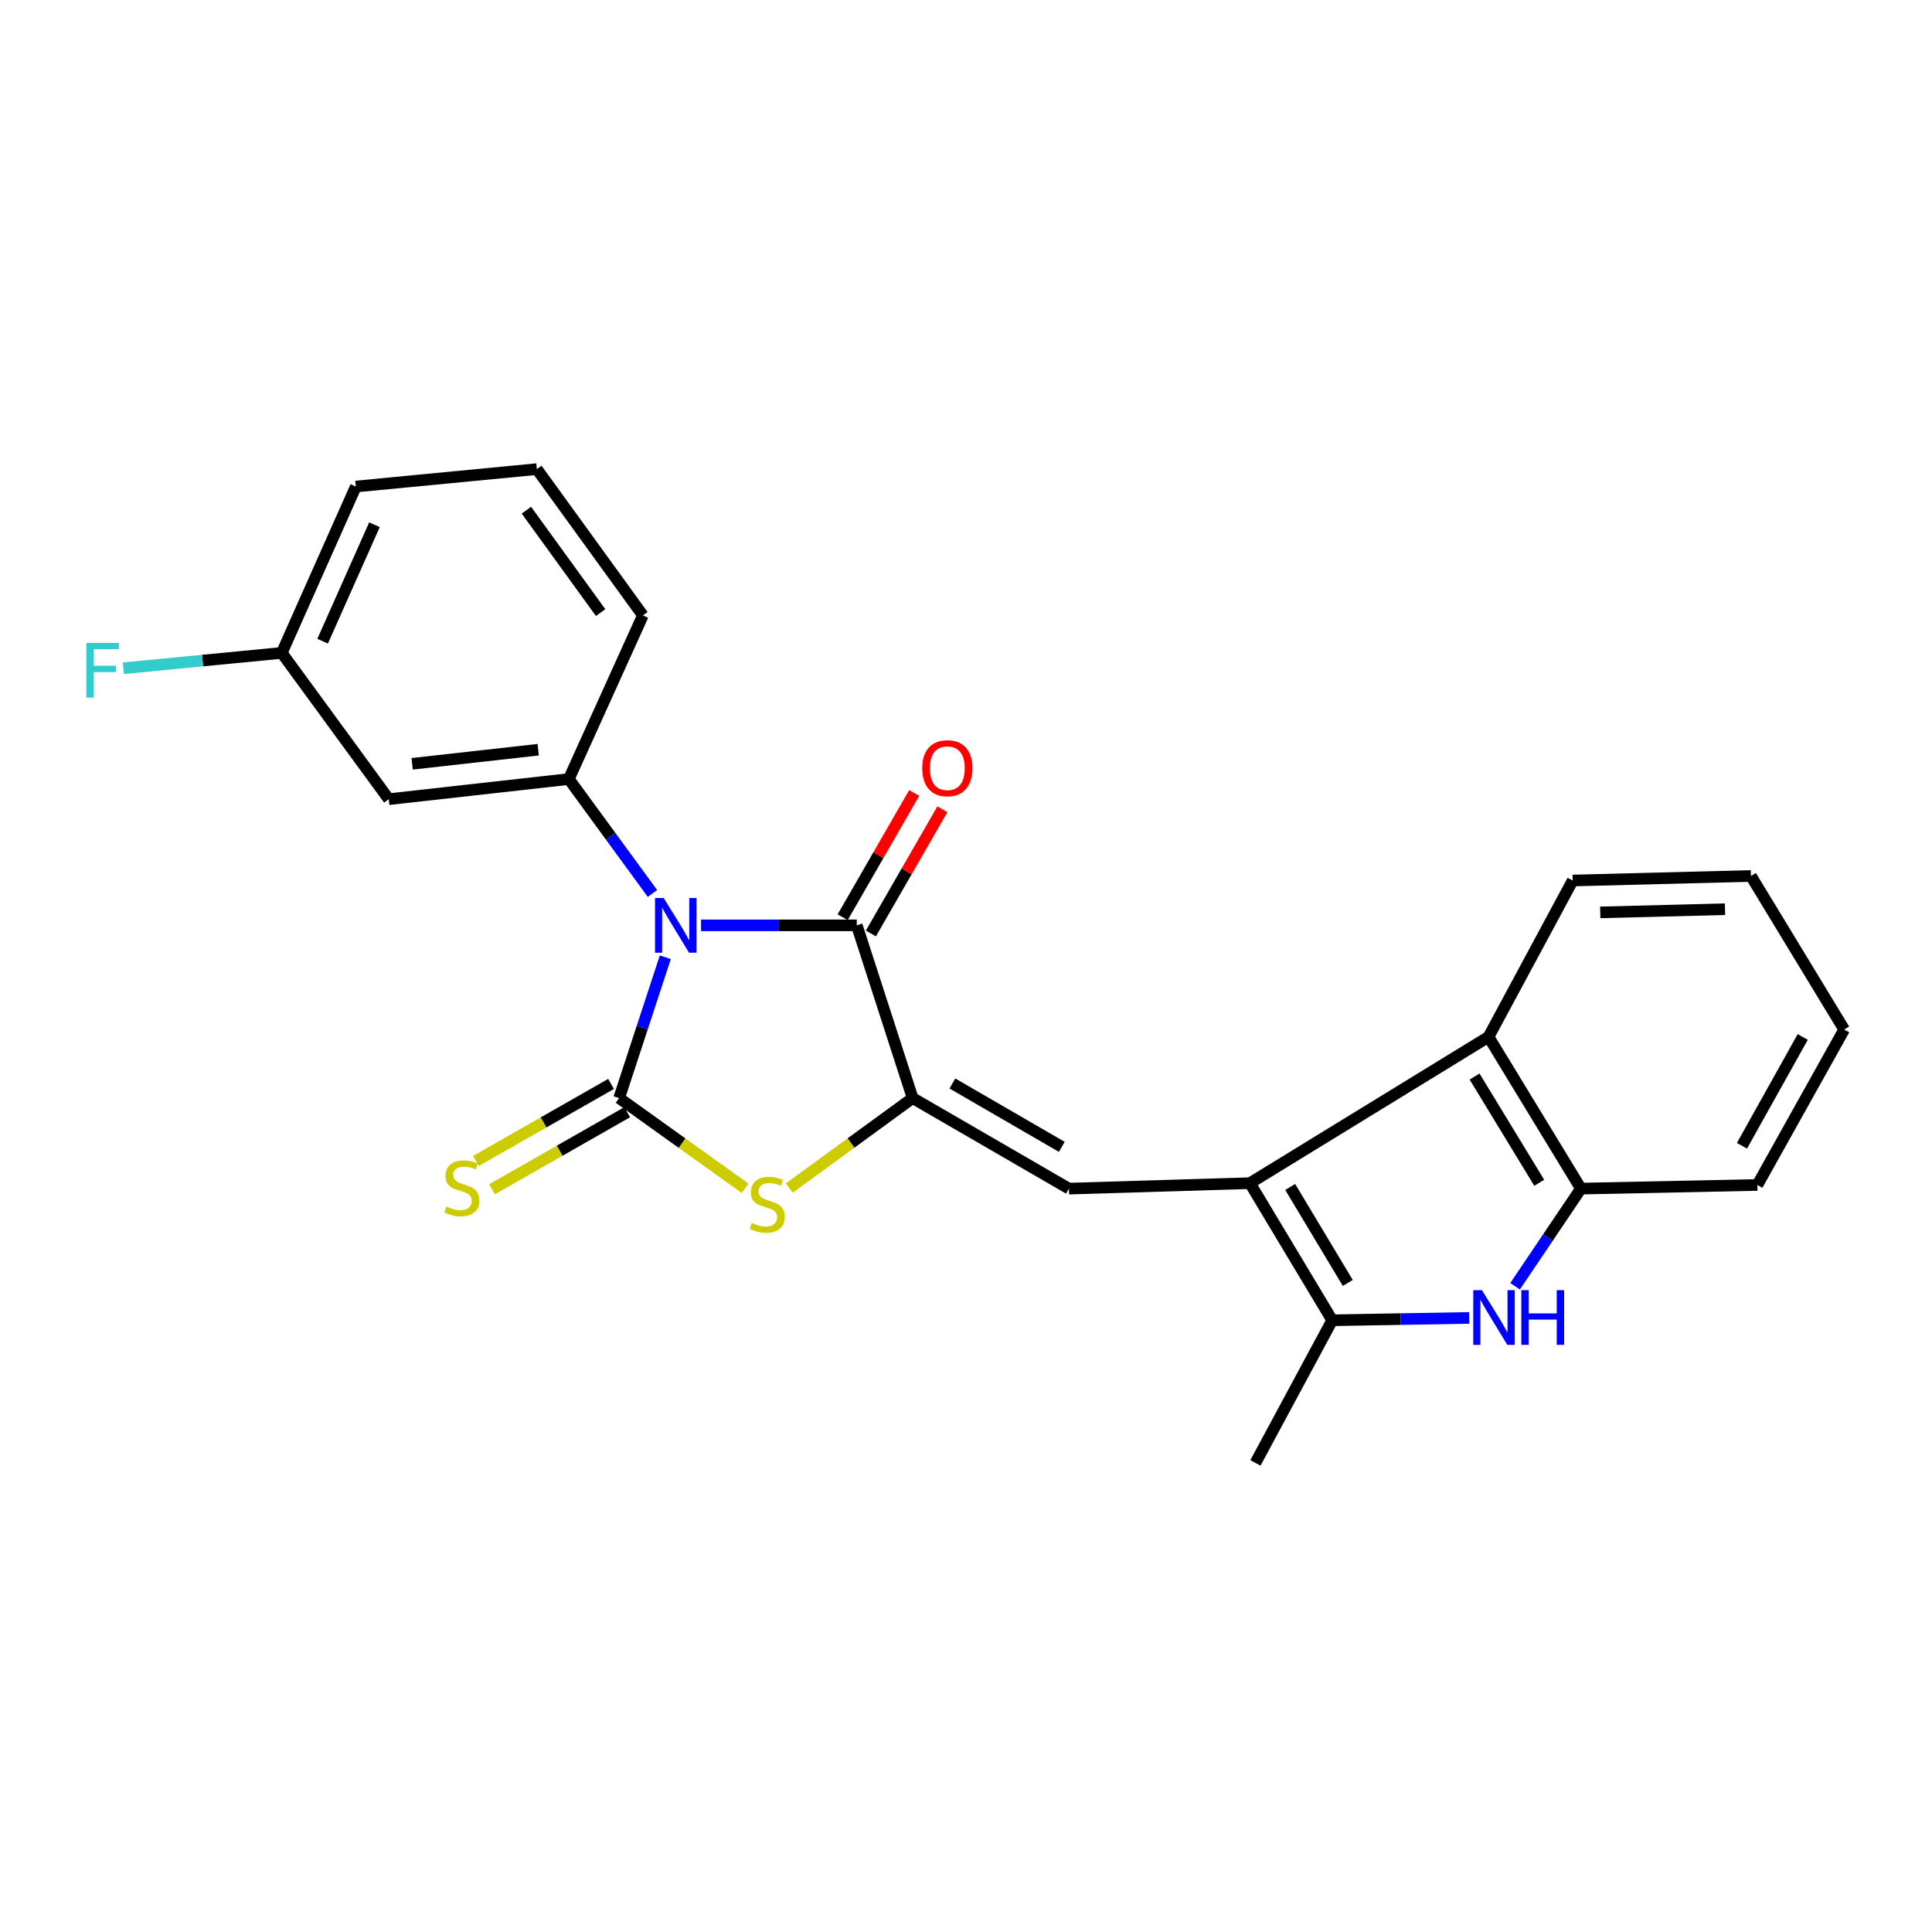 <?xml version='1.0' encoding='iso-8859-1'?>
<svg version='1.1' baseProfile='full'
              xmlns='http://www.w3.org/2000/svg'
                      xmlns:rdkit='http://www.rdkit.org/xml'
                      xmlns:xlink='http://www.w3.org/1999/xlink'
                  xml:space='preserve'
width='1000px' height='1000px' viewBox='0 0 1000 1000'>
<!-- END OF HEADER -->
<rect style='opacity:1.0;fill:#FFFFFF;stroke:none' width='1000' height='1000' x='0' y='0'> </rect>
<path class='bond-0' d='M 344.362,495.472 L 332.41,531.918' style='fill:none;fill-rule:evenodd;stroke:#0000FF;stroke-width:6px;stroke-linecap:butt;stroke-linejoin:miter;stroke-opacity:1' />
<path class='bond-0' d='M 332.41,531.918 L 320.459,568.364' style='fill:none;fill-rule:evenodd;stroke:#000000;stroke-width:6px;stroke-linecap:butt;stroke-linejoin:miter;stroke-opacity:1' />
<path class='bond-2' d='M 362.859,478.96 L 403.164,478.96' style='fill:none;fill-rule:evenodd;stroke:#0000FF;stroke-width:6px;stroke-linecap:butt;stroke-linejoin:miter;stroke-opacity:1' />
<path class='bond-2' d='M 403.164,478.96 L 443.469,478.96' style='fill:none;fill-rule:evenodd;stroke:#000000;stroke-width:6px;stroke-linecap:butt;stroke-linejoin:miter;stroke-opacity:1' />
<path class='bond-8' d='M 337.713,462.455 L 316.07,432.846' style='fill:none;fill-rule:evenodd;stroke:#0000FF;stroke-width:6px;stroke-linecap:butt;stroke-linejoin:miter;stroke-opacity:1' />
<path class='bond-8' d='M 316.07,432.846 L 294.428,403.236' style='fill:none;fill-rule:evenodd;stroke:#000000;stroke-width:6px;stroke-linecap:butt;stroke-linejoin:miter;stroke-opacity:1' />
<path class='bond-4' d='M 320.459,568.364 L 353.07,591.714' style='fill:none;fill-rule:evenodd;stroke:#000000;stroke-width:6px;stroke-linecap:butt;stroke-linejoin:miter;stroke-opacity:1' />
<path class='bond-4' d='M 353.07,591.714 L 385.682,615.064' style='fill:none;fill-rule:evenodd;stroke:#CCCC00;stroke-width:6px;stroke-linecap:butt;stroke-linejoin:miter;stroke-opacity:1' />
<path class='bond-11' d='M 316.285,561.043 L 281.302,580.985' style='fill:none;fill-rule:evenodd;stroke:#000000;stroke-width:6px;stroke-linecap:butt;stroke-linejoin:miter;stroke-opacity:1' />
<path class='bond-11' d='M 281.302,580.985 L 246.319,600.928' style='fill:none;fill-rule:evenodd;stroke:#CCCC00;stroke-width:6px;stroke-linecap:butt;stroke-linejoin:miter;stroke-opacity:1' />
<path class='bond-11' d='M 324.633,575.685 L 289.649,595.628' style='fill:none;fill-rule:evenodd;stroke:#000000;stroke-width:6px;stroke-linecap:butt;stroke-linejoin:miter;stroke-opacity:1' />
<path class='bond-11' d='M 289.649,595.628 L 254.666,615.571' style='fill:none;fill-rule:evenodd;stroke:#CCCC00;stroke-width:6px;stroke-linecap:butt;stroke-linejoin:miter;stroke-opacity:1' />
<path class='bond-1' d='M 472.375,568.364 L 443.469,478.96' style='fill:none;fill-rule:evenodd;stroke:#000000;stroke-width:6px;stroke-linecap:butt;stroke-linejoin:miter;stroke-opacity:1' />
<path class='bond-5' d='M 472.375,568.364 L 553.276,615.229' style='fill:none;fill-rule:evenodd;stroke:#000000;stroke-width:6px;stroke-linecap:butt;stroke-linejoin:miter;stroke-opacity:1' />
<path class='bond-5' d='M 492.958,560.809 L 549.589,593.615' style='fill:none;fill-rule:evenodd;stroke:#000000;stroke-width:6px;stroke-linecap:butt;stroke-linejoin:miter;stroke-opacity:1' />
<path class='bond-24' d='M 472.375,568.364 L 440.451,591.648' style='fill:none;fill-rule:evenodd;stroke:#000000;stroke-width:6px;stroke-linecap:butt;stroke-linejoin:miter;stroke-opacity:1' />
<path class='bond-24' d='M 440.451,591.648 L 408.528,614.932' style='fill:none;fill-rule:evenodd;stroke:#CCCC00;stroke-width:6px;stroke-linecap:butt;stroke-linejoin:miter;stroke-opacity:1' />
<path class='bond-13' d='M 450.772,483.165 L 469.285,451.011' style='fill:none;fill-rule:evenodd;stroke:#000000;stroke-width:6px;stroke-linecap:butt;stroke-linejoin:miter;stroke-opacity:1' />
<path class='bond-13' d='M 469.285,451.011 L 487.797,418.857' style='fill:none;fill-rule:evenodd;stroke:#FF0000;stroke-width:6px;stroke-linecap:butt;stroke-linejoin:miter;stroke-opacity:1' />
<path class='bond-13' d='M 436.166,474.755 L 454.678,442.601' style='fill:none;fill-rule:evenodd;stroke:#000000;stroke-width:6px;stroke-linecap:butt;stroke-linejoin:miter;stroke-opacity:1' />
<path class='bond-13' d='M 454.678,442.601 L 473.19,410.447' style='fill:none;fill-rule:evenodd;stroke:#FF0000;stroke-width:6px;stroke-linecap:butt;stroke-linejoin:miter;stroke-opacity:1' />
<path class='bond-3' d='M 646.959,612.401 L 553.276,615.229' style='fill:none;fill-rule:evenodd;stroke:#000000;stroke-width:6px;stroke-linecap:butt;stroke-linejoin:miter;stroke-opacity:1' />
<path class='bond-6' d='M 646.959,612.401 L 689.555,683.368' style='fill:none;fill-rule:evenodd;stroke:#000000;stroke-width:6px;stroke-linecap:butt;stroke-linejoin:miter;stroke-opacity:1' />
<path class='bond-6' d='M 667.8,614.372 L 697.617,664.049' style='fill:none;fill-rule:evenodd;stroke:#000000;stroke-width:6px;stroke-linecap:butt;stroke-linejoin:miter;stroke-opacity:1' />
<path class='bond-9' d='M 646.959,612.401 L 770.466,536.677' style='fill:none;fill-rule:evenodd;stroke:#000000;stroke-width:6px;stroke-linecap:butt;stroke-linejoin:miter;stroke-opacity:1' />
<path class='bond-7' d='M 689.555,683.368 L 725.012,682.761' style='fill:none;fill-rule:evenodd;stroke:#000000;stroke-width:6px;stroke-linecap:butt;stroke-linejoin:miter;stroke-opacity:1' />
<path class='bond-7' d='M 725.012,682.761 L 760.469,682.155' style='fill:none;fill-rule:evenodd;stroke:#0000FF;stroke-width:6px;stroke-linecap:butt;stroke-linejoin:miter;stroke-opacity:1' />
<path class='bond-17' d='M 689.555,683.368 L 649.815,757.191' style='fill:none;fill-rule:evenodd;stroke:#000000;stroke-width:6px;stroke-linecap:butt;stroke-linejoin:miter;stroke-opacity:1' />
<path class='bond-26' d='M 784.206,665.764 L 801.241,640.496' style='fill:none;fill-rule:evenodd;stroke:#0000FF;stroke-width:6px;stroke-linecap:butt;stroke-linejoin:miter;stroke-opacity:1' />
<path class='bond-26' d='M 801.241,640.496 L 818.277,615.229' style='fill:none;fill-rule:evenodd;stroke:#000000;stroke-width:6px;stroke-linecap:butt;stroke-linejoin:miter;stroke-opacity:1' />
<path class='bond-12' d='M 294.428,403.236 L 201.222,413.658' style='fill:none;fill-rule:evenodd;stroke:#000000;stroke-width:6px;stroke-linecap:butt;stroke-linejoin:miter;stroke-opacity:1' />
<path class='bond-12' d='M 278.574,388.049 L 213.33,395.345' style='fill:none;fill-rule:evenodd;stroke:#000000;stroke-width:6px;stroke-linecap:butt;stroke-linejoin:miter;stroke-opacity:1' />
<path class='bond-15' d='M 294.428,403.236 L 332.763,318.533' style='fill:none;fill-rule:evenodd;stroke:#000000;stroke-width:6px;stroke-linecap:butt;stroke-linejoin:miter;stroke-opacity:1' />
<path class='bond-10' d='M 770.466,536.677 L 818.277,615.229' style='fill:none;fill-rule:evenodd;stroke:#000000;stroke-width:6px;stroke-linecap:butt;stroke-linejoin:miter;stroke-opacity:1' />
<path class='bond-10' d='M 763.24,557.223 L 796.708,612.209' style='fill:none;fill-rule:evenodd;stroke:#000000;stroke-width:6px;stroke-linecap:butt;stroke-linejoin:miter;stroke-opacity:1' />
<path class='bond-18' d='M 770.466,536.677 L 814.016,455.757' style='fill:none;fill-rule:evenodd;stroke:#000000;stroke-width:6px;stroke-linecap:butt;stroke-linejoin:miter;stroke-opacity:1' />
<path class='bond-19' d='M 818.277,615.229 L 909.609,613.337' style='fill:none;fill-rule:evenodd;stroke:#000000;stroke-width:6px;stroke-linecap:butt;stroke-linejoin:miter;stroke-opacity:1' />
<path class='bond-14' d='M 201.222,413.658 L 145.846,337.944' style='fill:none;fill-rule:evenodd;stroke:#000000;stroke-width:6px;stroke-linecap:butt;stroke-linejoin:miter;stroke-opacity:1' />
<path class='bond-16' d='M 145.846,337.944 L 104.852,341.913' style='fill:none;fill-rule:evenodd;stroke:#000000;stroke-width:6px;stroke-linecap:butt;stroke-linejoin:miter;stroke-opacity:1' />
<path class='bond-16' d='M 104.852,341.913 L 63.858,345.882' style='fill:none;fill-rule:evenodd;stroke:#33CCCC;stroke-width:6px;stroke-linecap:butt;stroke-linejoin:miter;stroke-opacity:1' />
<path class='bond-25' d='M 145.846,337.944 L 184.181,251.826' style='fill:none;fill-rule:evenodd;stroke:#000000;stroke-width:6px;stroke-linecap:butt;stroke-linejoin:miter;stroke-opacity:1' />
<path class='bond-25' d='M 166.994,331.88 L 193.828,271.598' style='fill:none;fill-rule:evenodd;stroke:#000000;stroke-width:6px;stroke-linecap:butt;stroke-linejoin:miter;stroke-opacity:1' />
<path class='bond-20' d='M 332.763,318.533 L 277.873,242.809' style='fill:none;fill-rule:evenodd;stroke:#000000;stroke-width:6px;stroke-linecap:butt;stroke-linejoin:miter;stroke-opacity:1' />
<path class='bond-20' d='M 310.883,317.066 L 272.46,264.06' style='fill:none;fill-rule:evenodd;stroke:#000000;stroke-width:6px;stroke-linecap:butt;stroke-linejoin:miter;stroke-opacity:1' />
<path class='bond-22' d='M 814.016,455.757 L 906.285,453.397' style='fill:none;fill-rule:evenodd;stroke:#000000;stroke-width:6px;stroke-linecap:butt;stroke-linejoin:miter;stroke-opacity:1' />
<path class='bond-22' d='M 828.287,472.252 L 892.876,470.6' style='fill:none;fill-rule:evenodd;stroke:#000000;stroke-width:6px;stroke-linecap:butt;stroke-linejoin:miter;stroke-opacity:1' />
<path class='bond-27' d='M 909.609,613.337 L 954.545,532.885' style='fill:none;fill-rule:evenodd;stroke:#000000;stroke-width:6px;stroke-linecap:butt;stroke-linejoin:miter;stroke-opacity:1' />
<path class='bond-27' d='M 901.635,593.051 L 933.09,536.734' style='fill:none;fill-rule:evenodd;stroke:#000000;stroke-width:6px;stroke-linecap:butt;stroke-linejoin:miter;stroke-opacity:1' />
<path class='bond-21' d='M 277.873,242.809 L 184.181,251.826' style='fill:none;fill-rule:evenodd;stroke:#000000;stroke-width:6px;stroke-linecap:butt;stroke-linejoin:miter;stroke-opacity:1' />
<path class='bond-23' d='M 906.285,453.397 L 954.545,532.885' style='fill:none;fill-rule:evenodd;stroke:#000000;stroke-width:6px;stroke-linecap:butt;stroke-linejoin:miter;stroke-opacity:1' />
<path  class='atom-0' d='M 343.517 464.8
L 352.797 479.8
Q 353.717 481.28, 355.197 483.96
Q 356.677 486.64, 356.757 486.8
L 356.757 464.8
L 360.517 464.8
L 360.517 493.12
L 356.637 493.12
L 346.677 476.72
Q 345.517 474.8, 344.277 472.6
Q 343.077 470.4, 342.717 469.72
L 342.717 493.12
L 339.037 493.12
L 339.037 464.8
L 343.517 464.8
' fill='#0000FF'/>
<path  class='atom-5' d='M 389.119 632.973
Q 389.439 633.093, 390.759 633.653
Q 392.079 634.213, 393.519 634.573
Q 394.999 634.893, 396.439 634.893
Q 399.119 634.893, 400.679 633.613
Q 402.239 632.293, 402.239 630.013
Q 402.239 628.453, 401.439 627.493
Q 400.679 626.533, 399.479 626.013
Q 398.279 625.493, 396.279 624.893
Q 393.759 624.133, 392.239 623.413
Q 390.759 622.693, 389.679 621.173
Q 388.639 619.653, 388.639 617.093
Q 388.639 613.533, 391.039 611.333
Q 393.479 609.133, 398.279 609.133
Q 401.559 609.133, 405.279 610.693
L 404.359 613.773
Q 400.959 612.373, 398.399 612.373
Q 395.639 612.373, 394.119 613.533
Q 392.599 614.653, 392.639 616.613
Q 392.639 618.133, 393.399 619.053
Q 394.199 619.973, 395.319 620.493
Q 396.479 621.013, 398.399 621.613
Q 400.959 622.413, 402.479 623.213
Q 403.999 624.013, 405.079 625.653
Q 406.199 627.253, 406.199 630.013
Q 406.199 633.933, 403.559 636.053
Q 400.959 638.133, 396.599 638.133
Q 394.079 638.133, 392.159 637.573
Q 390.279 637.053, 388.039 636.133
L 389.119 632.973
' fill='#CCCC00'/>
<path  class='atom-8' d='M 767.043 667.775
L 776.323 682.775
Q 777.243 684.255, 778.723 686.935
Q 780.203 689.615, 780.283 689.775
L 780.283 667.775
L 784.043 667.775
L 784.043 696.095
L 780.163 696.095
L 770.203 679.695
Q 769.043 677.775, 767.803 675.575
Q 766.603 673.375, 766.243 672.695
L 766.243 696.095
L 762.563 696.095
L 762.563 667.775
L 767.043 667.775
' fill='#0000FF'/>
<path  class='atom-8' d='M 787.443 667.775
L 791.283 667.775
L 791.283 679.815
L 805.763 679.815
L 805.763 667.775
L 809.603 667.775
L 809.603 696.095
L 805.763 696.095
L 805.763 683.015
L 791.283 683.015
L 791.283 696.095
L 787.443 696.095
L 787.443 667.775
' fill='#0000FF'/>
<path  class='atom-12' d='M 231.07 624.481
Q 231.39 624.601, 232.71 625.161
Q 234.03 625.721, 235.47 626.081
Q 236.95 626.401, 238.39 626.401
Q 241.07 626.401, 242.63 625.121
Q 244.19 623.801, 244.19 621.521
Q 244.19 619.961, 243.39 619.001
Q 242.63 618.041, 241.43 617.521
Q 240.23 617.001, 238.23 616.401
Q 235.71 615.641, 234.19 614.921
Q 232.71 614.201, 231.63 612.681
Q 230.59 611.161, 230.59 608.601
Q 230.59 605.041, 232.99 602.841
Q 235.43 600.641, 240.23 600.641
Q 243.51 600.641, 247.23 602.201
L 246.31 605.281
Q 242.91 603.881, 240.35 603.881
Q 237.59 603.881, 236.07 605.041
Q 234.55 606.161, 234.59 608.121
Q 234.59 609.641, 235.35 610.561
Q 236.15 611.481, 237.27 612.001
Q 238.43 612.521, 240.35 613.121
Q 242.91 613.921, 244.43 614.721
Q 245.95 615.521, 247.03 617.161
Q 248.15 618.761, 248.15 621.521
Q 248.15 625.441, 245.51 627.561
Q 242.91 629.641, 238.55 629.641
Q 236.03 629.641, 234.11 629.081
Q 232.23 628.561, 229.99 627.641
L 231.07 624.481
' fill='#CCCC00'/>
<path  class='atom-14' d='M 477.343 397.623
Q 477.343 390.823, 480.703 387.023
Q 484.063 383.223, 490.343 383.223
Q 496.623 383.223, 499.983 387.023
Q 503.343 390.823, 503.343 397.623
Q 503.343 404.503, 499.943 408.423
Q 496.543 412.303, 490.343 412.303
Q 484.103 412.303, 480.703 408.423
Q 477.343 404.543, 477.343 397.623
M 490.343 409.103
Q 494.663 409.103, 496.983 406.223
Q 499.343 403.303, 499.343 397.623
Q 499.343 392.063, 496.983 389.263
Q 494.663 386.423, 490.343 386.423
Q 486.023 386.423, 483.663 389.223
Q 481.343 392.023, 481.343 397.623
Q 481.343 403.343, 483.663 406.223
Q 486.023 409.103, 490.343 409.103
' fill='#FF0000'/>
<path  class='atom-17' d='M 44.689 332.763
L 61.529 332.763
L 61.529 336.003
L 48.489 336.003
L 48.489 344.603
L 60.089 344.603
L 60.089 347.883
L 48.489 347.883
L 48.489 361.083
L 44.689 361.083
L 44.689 332.763
' fill='#33CCCC'/>
</svg>
